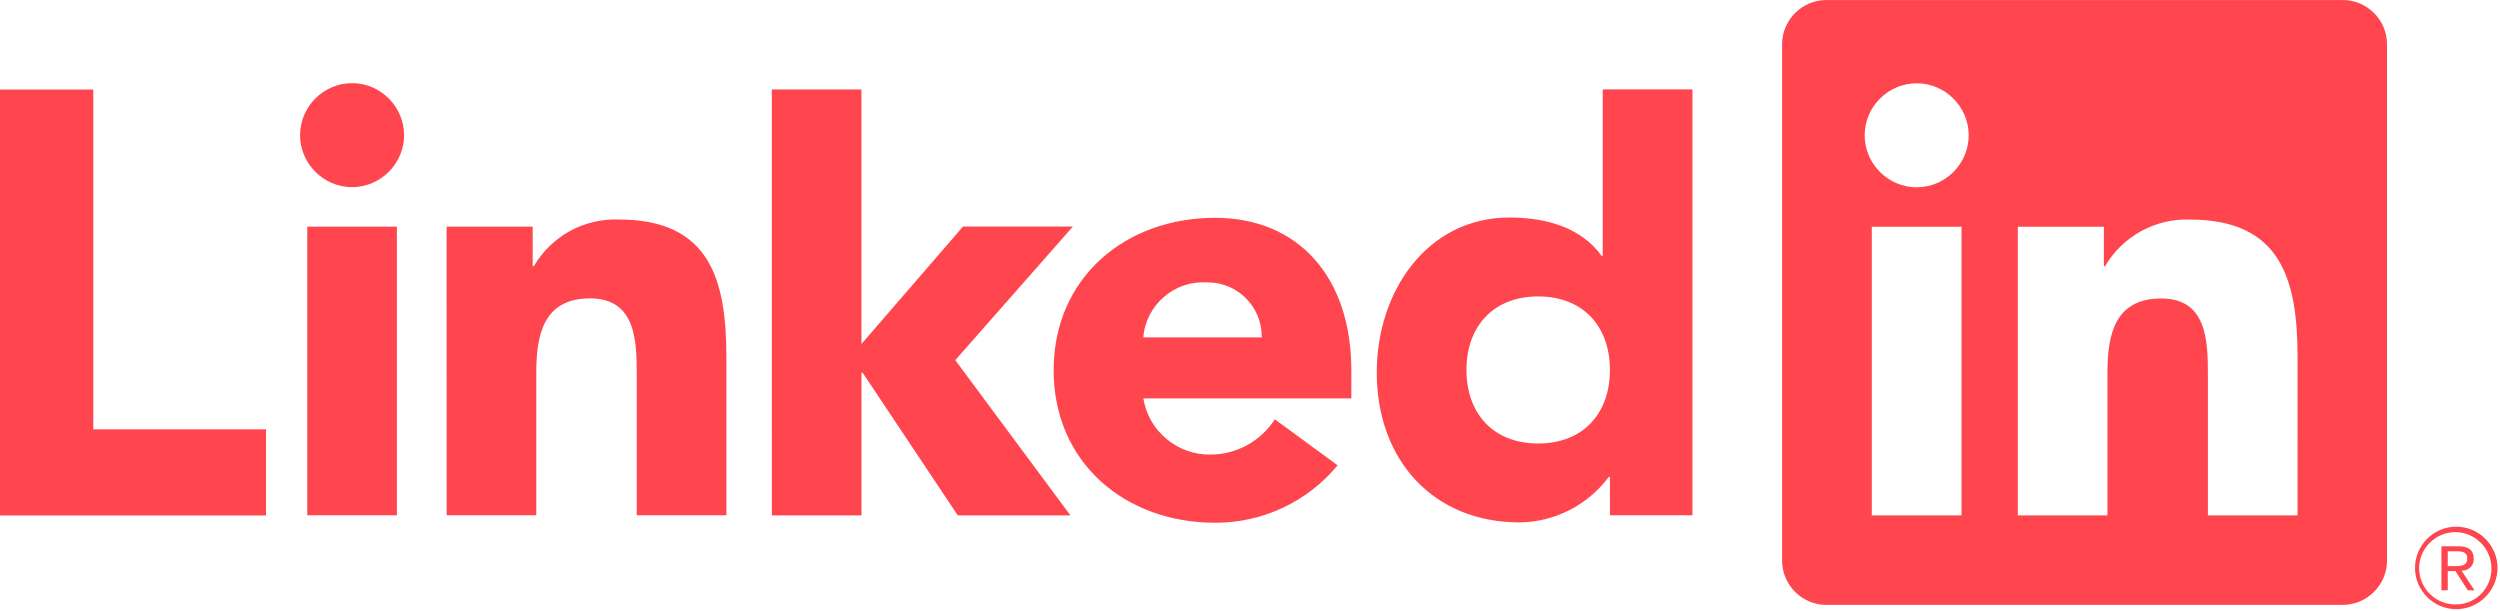 <?xml version="1.0" encoding="UTF-8" standalone="no"?>
<svg width="100%" height="100%" viewBox="0 0 924 226" version="1.1" xmlns="http://www.w3.org/2000/svg" xmlns:xlink="http://www.w3.org/1999/xlink" xml:space="preserve" xmlns:serif="http://www.serif.com/" style="fill-rule:evenodd;clip-rule:evenodd;stroke-linejoin:round;stroke-miterlimit:2;">
    <g transform="matrix(1,0,0,1,-138.462,-287.425)">
        <path d="M1048.57,498.296C1048.58,498.296 1048.59,498.296 1048.61,498.296C1050.88,498.296 1052.75,496.427 1052.75,494.156C1052.75,494.076 1052.75,493.997 1052.74,493.917C1052.74,490.812 1050.87,489.328 1047.02,489.328L1040.81,489.328L1040.81,505.588L1043.15,505.588L1043.15,498.5L1046.02,498.5L1046.08,498.586L1050.54,505.588L1053.04,505.588L1048.25,498.341L1048.57,498.296ZM1045.86,496.667L1043.15,496.667L1043.15,491.171L1046.59,491.171C1048.36,491.171 1050.38,491.46 1050.38,493.783C1050.38,496.454 1048.34,496.667 1045.85,496.667M138.462,320.509L172.944,320.509L172.944,446.115L236.783,446.115L236.783,477.937L138.462,477.937L138.462,320.509ZM252.028,371.196L285.155,371.196L285.155,477.878L252.028,477.878L252.028,371.196ZM268.591,318.159C279.132,318.161 287.805,326.835 287.805,337.376C287.805,347.918 279.13,356.593 268.588,356.593C258.046,356.593 249.371,347.918 249.371,337.376C249.371,326.834 258.046,318.159 268.588,318.159C268.589,318.159 268.59,318.159 268.591,318.159M423.728,320.485L456.855,320.485L456.855,414.568L494.399,371.148L535.014,371.148L491.535,420.538L534.099,477.923L492.463,477.923L457.297,425.189L456.862,425.189L456.862,477.916L423.735,477.916L423.728,320.485ZM303.523,371.207L335.335,371.207L335.335,385.786L335.787,385.786C342.252,374.709 354.337,368.07 367.154,368.553C400.747,368.553 406.93,390.655 406.93,419.368L406.93,477.871L373.803,477.871L373.803,426.004C373.803,413.623 373.576,397.708 356.55,397.708C339.331,397.708 336.674,411.19 336.674,425.103L336.674,477.858L303.547,477.858L303.523,371.207Z" style="fill:#FF454E;fill-rule:nonzero;"/>
        <path d="M604.777,412.129C604.78,411.973 604.782,411.816 604.782,411.66C604.782,400.764 595.816,391.798 584.92,391.798C584.759,391.798 584.599,391.8 584.438,391.804C572.473,391.059 561.971,400.177 561.029,412.129L604.777,412.129ZM632.838,459.403C621.697,472.913 605.047,480.714 587.537,480.629C554.41,480.629 527.888,458.516 527.888,424.275C527.888,390.034 554.407,367.932 587.537,367.932C618.5,367.932 637.917,390.016 637.917,424.275L637.917,434.662L561.029,434.662C562.999,446.786 573.714,455.7 585.994,455.432C595.565,455.372 604.478,450.457 609.635,442.395L632.838,459.403ZM706.966,396.983C690.403,396.983 680.465,408.043 680.465,424.158C680.465,440.273 690.399,451.342 706.966,451.342C723.533,451.342 733.492,440.3 733.492,424.158C733.492,408.015 723.55,396.983 706.966,396.983M763.989,477.858L733.492,477.858L733.492,463.71L733.04,463.71C725.29,474.133 713.094,480.354 700.106,480.508C668.277,480.508 647.31,457.536 647.31,425.051C647.31,395.217 665.865,367.821 696.365,367.821C710.075,367.821 722.881,371.572 730.393,381.969L730.828,381.969L730.828,320.474L763.985,320.474L763.989,477.858ZM987.626,477.92L954.499,477.92L954.499,426.042C954.499,413.671 954.278,397.746 937.27,397.746C920.016,397.746 917.376,411.224 917.376,425.141L917.376,477.916L884.25,477.916L884.25,371.234L916.051,371.234L916.051,385.813L916.497,385.813C922.972,374.742 935.056,368.105 947.874,368.581C981.449,368.581 987.64,390.665 987.64,419.396L987.626,477.92ZM846.872,356.651C846.87,356.651 846.869,356.651 846.868,356.651C836.322,356.651 827.644,347.974 827.644,337.428C827.644,326.882 836.322,318.204 846.868,318.204C857.413,318.204 866.09,326.88 866.092,337.424C866.092,337.425 866.092,337.426 866.092,337.428C866.092,347.972 857.416,356.65 846.872,356.651M863.435,477.92L830.274,477.92L830.274,371.234L863.435,371.234L863.435,477.92ZM1004.14,287.441L813.627,287.441C804.684,287.34 797.239,294.612 797.13,303.555L797.13,494.859C797.235,503.807 804.679,511.087 813.627,510.991L1004.14,510.991C1013.11,511.104 1020.58,503.825 1020.7,494.859L1020.7,303.542C1020.58,294.58 1013.1,287.309 1004.14,287.427M1046.15,482.085C1037.84,482.165 1031.05,489.021 1031.05,497.329C1031.05,505.693 1037.93,512.575 1046.29,512.575C1054.66,512.575 1061.54,505.693 1061.54,497.329C1061.54,489.021 1054.75,482.165 1046.44,482.085L1046.15,482.085M1046.15,510.829C1046.07,510.83 1046,510.831 1045.92,510.831C1038.59,510.831 1032.56,504.797 1032.56,497.463C1032.56,490.13 1038.59,484.095 1045.92,484.095C1053.17,484.095 1059.17,489.992 1059.29,497.24L1059.29,497.465C1059.44,504.638 1053.67,510.667 1046.5,510.822L1046.15,510.822" style="fill:#FF454E;fill-rule:nonzero;"/>
    </g>
</svg>
